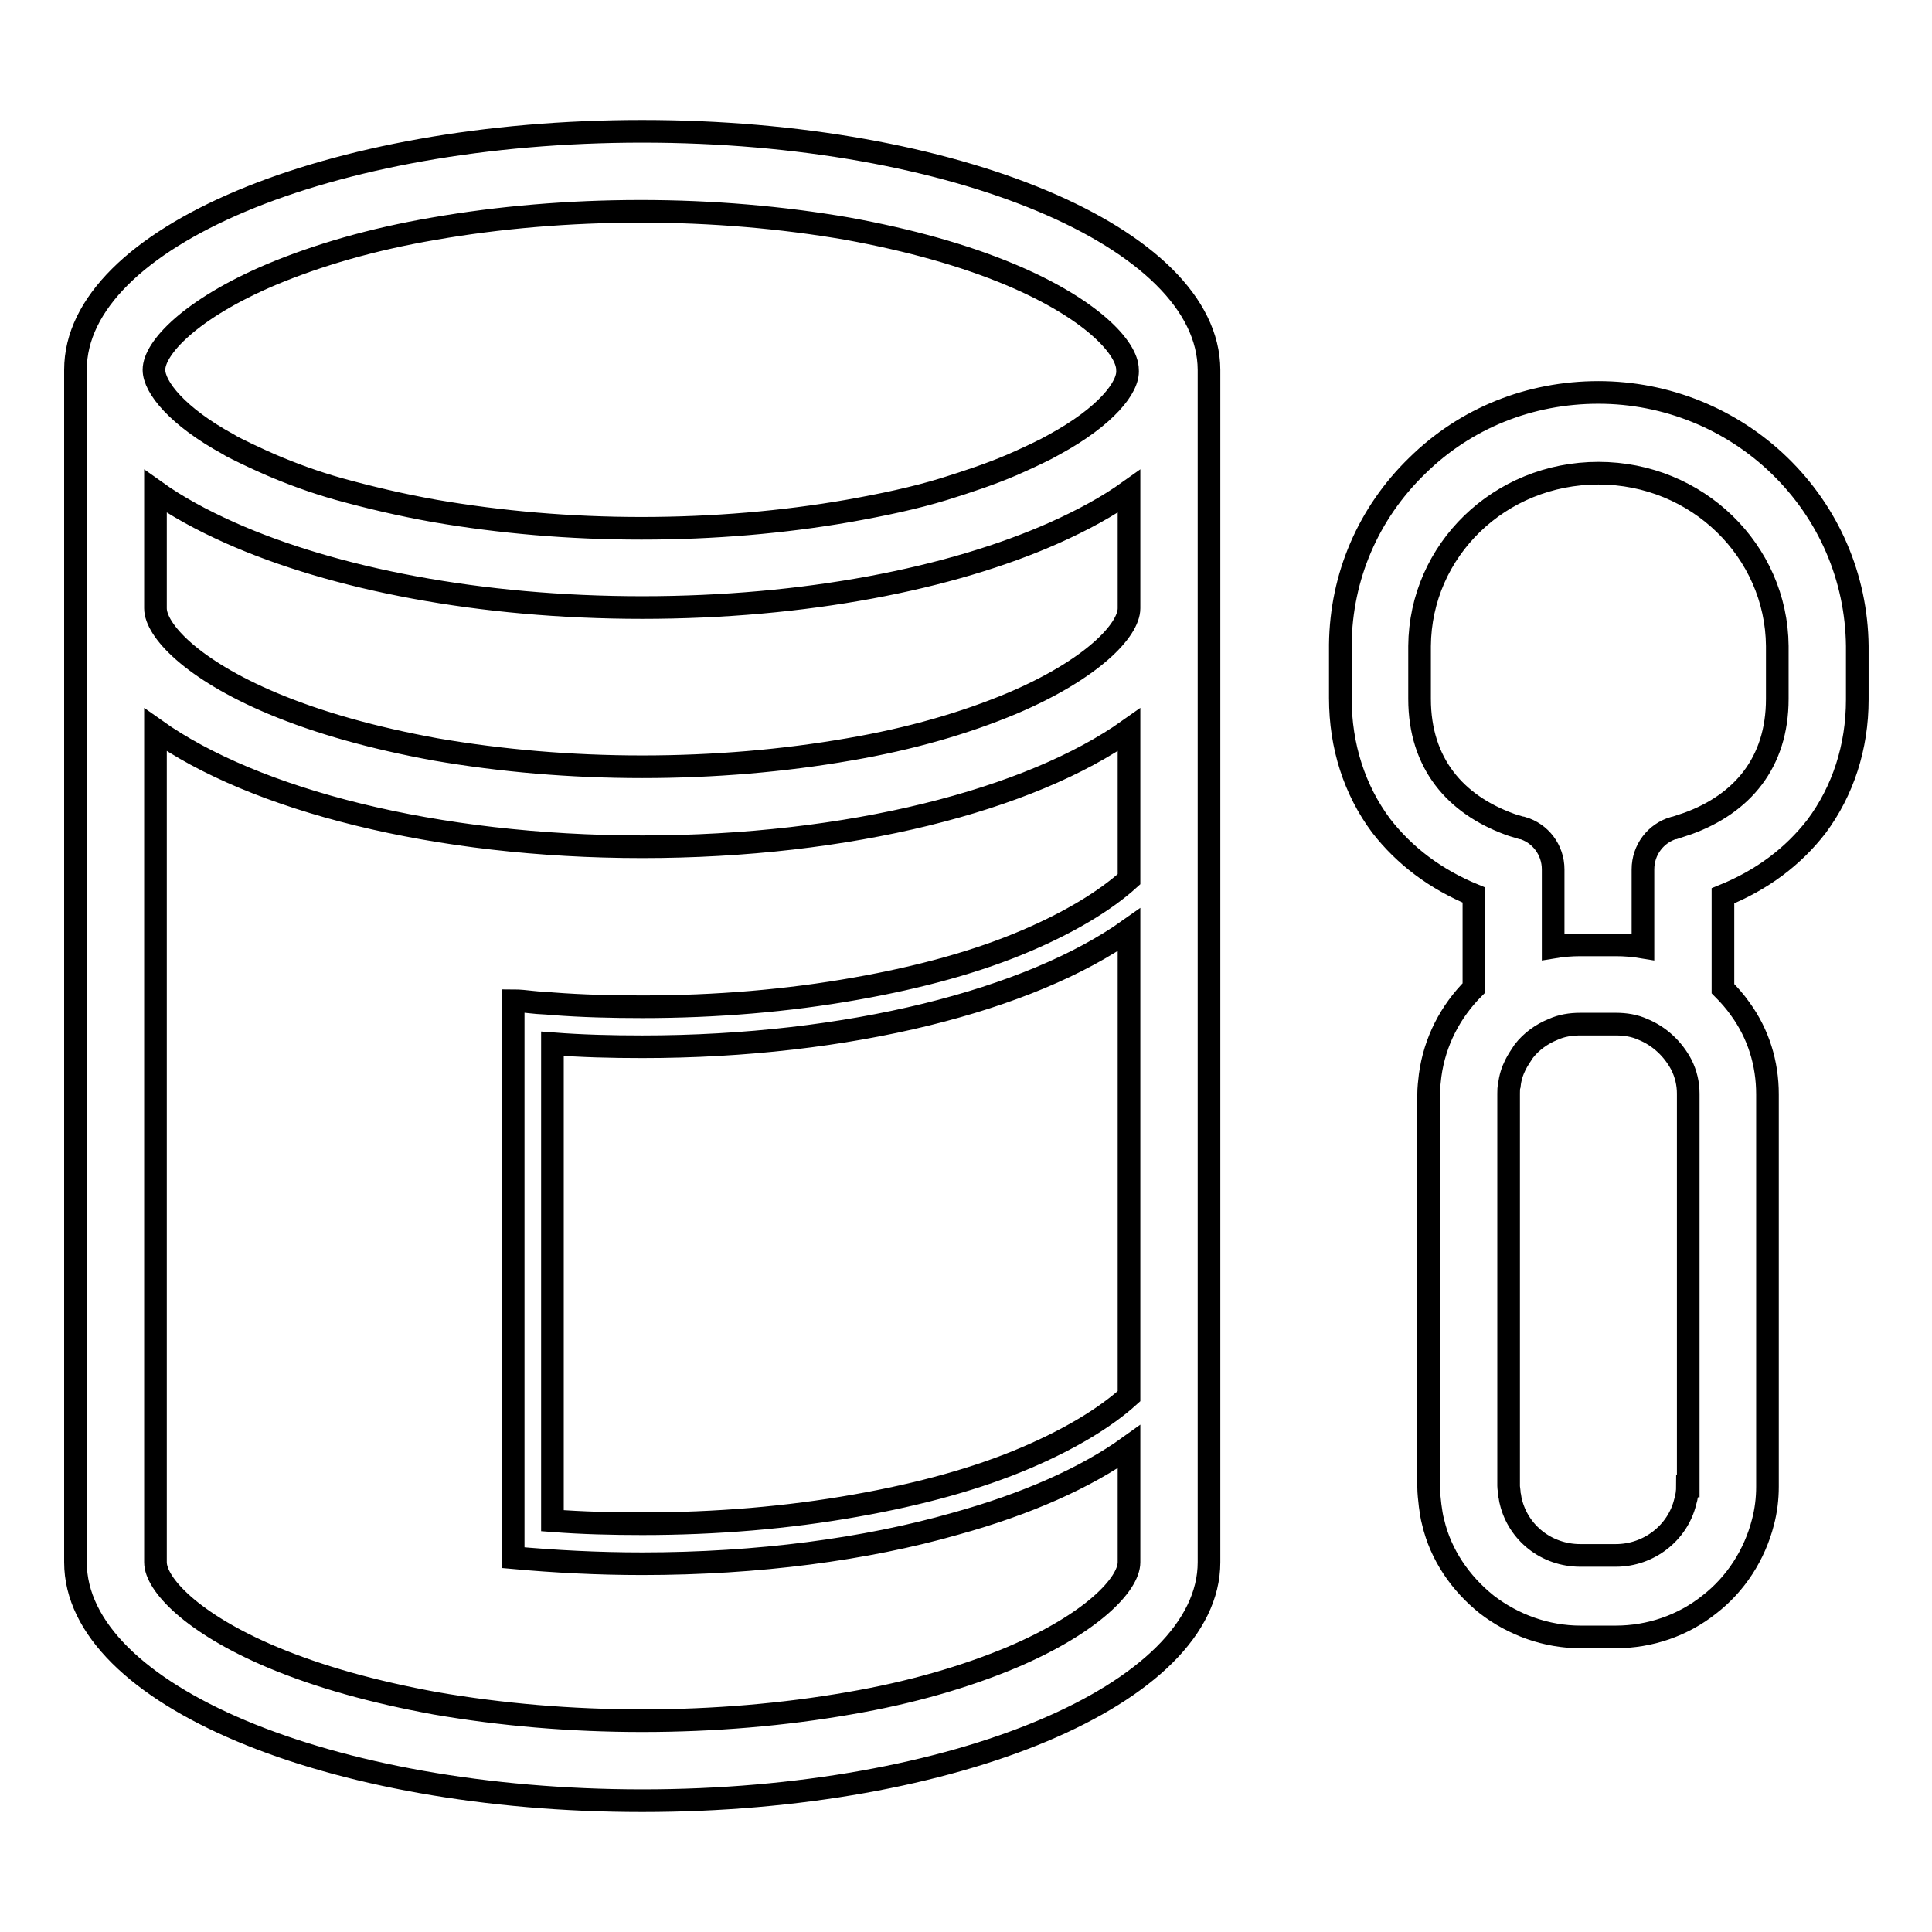 <?xml version="1.0" encoding="utf-8"?>
<!-- Svg Vector Icons : http://www.onlinewebfonts.com/icon -->
<!DOCTYPE svg PUBLIC "-//W3C//DTD SVG 1.1//EN" "http://www.w3.org/Graphics/SVG/1.1/DTD/svg11.dtd">
<svg version="1.1" xmlns="http://www.w3.org/2000/svg" xmlns:xlink="http://www.w3.org/1999/xlink" x="0px" y="0px" viewBox="0 0 256 256" enable-background="new 0 0 256 256" xml:space="preserve">
<g> <path stroke-width="3" fill-opacity="0" stroke="#000000"  d="M85.1,17.4C43.6,17.4,10,31.5,10,49v158c0,17.5,33.6,31.6,75.1,31.6s75.1-14.2,75.1-31.6V49 C160.1,31.5,126.5,17.4,85.1,17.4z M149.6,185c-3.2,2.9-7.9,5.7-13.5,8.1c-6.5,2.8-14.2,4.9-22.7,6.4c-9,1.6-18.5,2.4-28.3,2.4 c-4,0-8-0.1-11.9-0.4v-63.2c3.9,0.3,7.8,0.4,11.9,0.4c27.4,0,51.4-6.2,64.5-15.5V185z M149.6,116.5c-3.2,2.9-7.9,5.7-13.5,8.1 c-6.5,2.8-14.2,4.9-22.7,6.4c-9,1.6-18.5,2.4-28.3,2.4c-4,0-8-0.1-11.9-0.4c-0.9-0.1-1.8-0.1-2.6-0.2c-0.9-0.1-1.8-0.2-2.6-0.2 v73.8c5.5,0.5,11.2,0.8,17.1,0.8c15.3,0,29.6-1.9,41.5-5.3c9.4-2.6,17.3-6.1,23-10.2V207c0,2.9-4.9,8.1-15.5,12.6 c-6.2,2.6-13.4,4.7-21.6,6.1c-8.6,1.5-17.9,2.3-27.4,2.3s-18.7-0.8-27.4-2.3c-8.2-1.5-15.4-3.5-21.6-6.1 c-10.7-4.5-15.5-9.7-15.5-12.6V96.7c13.1,9.3,37.1,15.5,64.5,15.5s51.4-6.2,64.5-15.5V116.5L149.6,116.5z M149.6,80.6 c0,2.9-4.9,8.1-15.5,12.6c-6.2,2.6-13.4,4.7-21.6,6.1c-8.6,1.5-17.9,2.3-27.4,2.3s-18.7-0.8-27.4-2.3c-8.2-1.5-15.4-3.5-21.6-6.1 c-10.7-4.5-15.5-9.7-15.5-12.6V65.1c2.8,2,6.1,3.8,9.9,5.5c13.7,6.1,33.1,9.9,54.6,9.9s40.9-3.8,54.6-9.9c3.8-1.7,7.1-3.5,9.9-5.5 V80.6z M139.7,58.9c-0.4,0.2-0.7,0.4-1.1,0.6c-1.4,0.7-2.9,1.4-4.5,2.1c-2.8,1.2-5.8,2.2-9,3.2c-3.9,1.2-8.2,2.1-12.7,2.9 c-8.6,1.5-17.9,2.3-27.4,2.3s-18.7-0.8-27.4-2.3c-4.5-0.8-8.7-1.8-12.7-2.9c-3.2-0.9-6.2-2-9-3.2c-1.6-0.7-3.1-1.4-4.5-2.1 c-0.4-0.2-0.8-0.4-1.1-0.6c-6.8-3.7-9.9-7.6-9.9-9.9c0-2.9,4.9-8.1,15.5-12.6c6.2-2.6,13.4-4.7,21.6-6.1c8.6-1.5,17.9-2.3,27.4-2.3 s18.7,0.8,27.4,2.3c8.2,1.5,15.4,3.5,21.6,6.1c10.7,4.5,15.5,9.7,15.5,12.6C149.6,51.3,146.5,55.2,139.7,58.9z M235.8,61.7 c-6.4-6.2-15-9.7-24-9.7c-9.1,0-17.6,3.4-24,9.7c-6.5,6.3-10.1,14.7-10.2,23.7v7.1c0,6.4,1.9,12.2,5.4,16.9c3.1,4,7.2,7.1,12.3,9.2 v12.3c-3.1,3.1-5.2,7.1-5.8,11.6c-0.1,0.8-0.2,1.7-0.2,2.5v52c0,0.8,0.1,1.6,0.2,2.5c0.1,0.7,0.2,1.5,0.4,2.2 c1,4.3,3.6,8.1,7.1,10.9c3.5,2.7,7.9,4.3,12.4,4.3h4.7c4.5,0,8.9-1.5,12.4-4.3c3.5-2.7,6-6.6,7.1-10.9c0.4-1.5,0.6-3.1,0.6-4.7v-52 c0-4.1-1.2-8-3.6-11.3c-0.7-1-1.5-1.9-2.3-2.7v-12.3c5.2-2.1,9.3-5.2,12.4-9.2c3.5-4.7,5.4-10.5,5.4-16.8v-7.1 C246,76.5,242.3,68,235.8,61.7z M223.6,196.9c0,0.7-0.1,1.5-0.3,2.1c-1,4.1-4.8,7.1-9.2,7.1h-4.7c-4.5,0-8.2-3-9.2-7.1 c-0.1-0.3-0.1-0.7-0.2-1c0-0.4-0.1-0.8-0.1-1.1v-52c0-0.4,0-0.8,0.1-1.1c0.1-1,0.4-1.9,0.8-2.7c0.3-0.6,0.7-1.2,1.1-1.8 c1-1.3,2.4-2.3,3.9-2.9c1.1-0.5,2.3-0.7,3.6-0.7h4.7c1.3,0,2.5,0.2,3.6,0.7c2.2,0.9,4,2.6,5.1,4.7c0.6,1.2,0.9,2.5,0.9,3.8V196.9 L223.6,196.9z M235.5,92.6c0,8.5-4.7,13.9-11.8,16.5c-0.6,0.2-1.2,0.4-1.8,0.6c0,0,0,0-0.1,0c-2.4,0.7-4.1,2.9-4.1,5.5v10.3 c-1.2-0.2-2.4-0.3-3.6-0.3h-4.7c-1.2,0-2.4,0.1-3.6,0.3v-10.3c0-2.6-1.7-4.8-4.1-5.5c0,0,0,0-0.1,0c-0.6-0.2-1.1-0.3-1.6-0.5 c-7.1-2.6-11.9-8-11.9-16.6v-7c0.1-12.7,10.6-22.9,23.7-22.9s23.6,10.3,23.7,22.9V92.6L235.5,92.6z"/></g>
</svg>